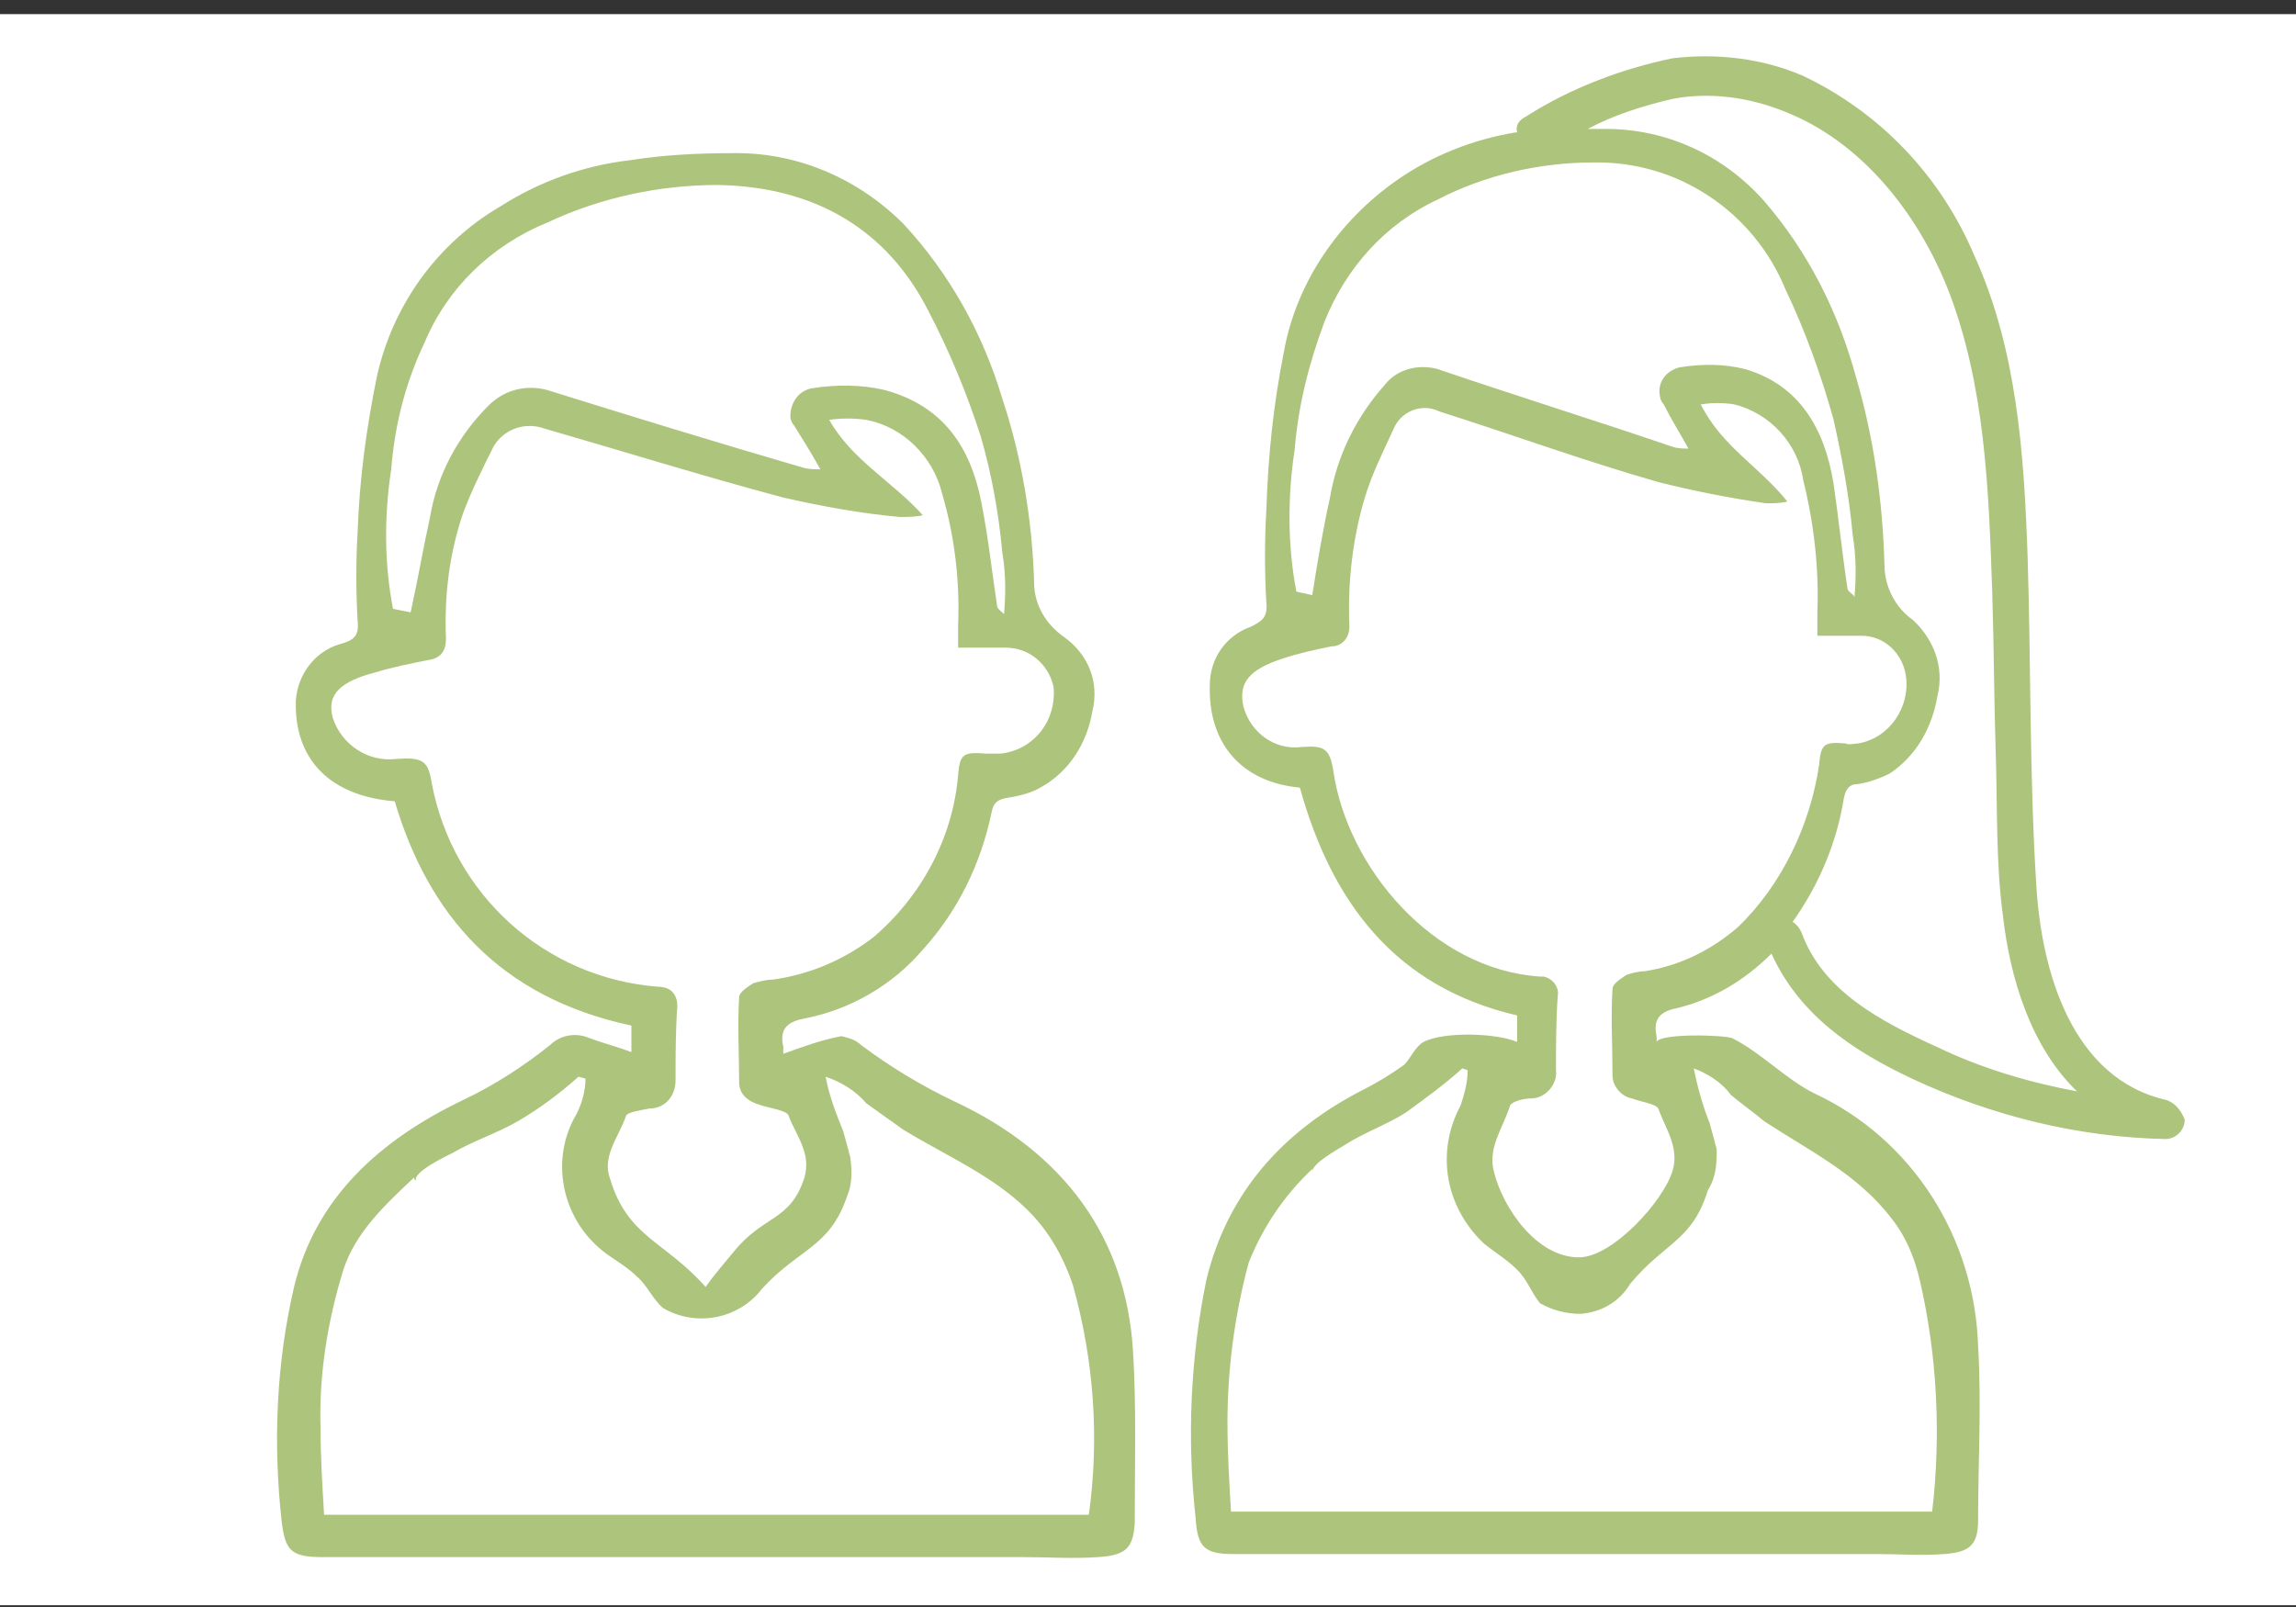 <?xml version="1.0" encoding="utf-8"?>
<!-- Generator: Adobe Illustrator 21.0.0, SVG Export Plug-In . SVG Version: 6.00 Build 0)  -->
<svg version="1.1" id="Layer_1" xmlns="http://www.w3.org/2000/svg" xmlns:xlink="http://www.w3.org/1999/xlink" x="0px" y="0px"
	 viewBox="0 0 130 91" style="enable-background:new 0 0 130 91;" xml:space="preserve">
<rect x="0" y="0" width="130" height="91" fill="#333333" stroke="none"/>
<style type="text/css">
	.st0{fill:#FFFFFF;}
	.st1{fill:#ADC47D;}
</style>
<g id="Group_1881" transform="translate(-895 -1295)">
	<g id="Group_1878">
		<rect id="Rectangle_1342" x="895" y="1295.8" class="st0" width="130" height="90.1"/>
		<g id="Group_1876" transform="translate(0 3)">
			<g id="Group_124" transform="translate(910.65 1299.875)">
				<path id="Path_23" class="st1" d="M48.5,68.6c-0.4-6.4-3.9-11.2-10.1-14.1c-1.9-0.9-3.7-2-5.3-3.2c-0.3-0.3-0.7-0.4-1.1-0.5
					c-1.1,0.2-2.2,0.6-3.3,1c0-0.1,0-0.2,0-0.4c-0.2-0.9,0.1-1.4,1.2-1.6c2.6-0.5,5-1.9,6.7-3.9c2-2.2,3.3-4.9,3.9-7.8
					c0.1-0.5,0.3-0.7,0.9-0.8c0.7-0.1,1.4-0.3,1.9-0.6c1.6-0.9,2.6-2.5,2.9-4.3c0.4-1.6-0.2-3.2-1.6-4.2c-1-0.7-1.7-1.8-1.7-3.1
					c-0.1-3.5-0.7-7.1-1.8-10.4c-1.1-3.7-3-7.1-5.6-9.9c-2.6-2.6-6.1-4.1-9.8-4c-1.9,0-3.8,0.1-5.7,0.4c-2.6,0.3-5.1,1.2-7.3,2.6
					c-3.6,2.1-6.1,5.6-7,9.6c-0.6,2.9-1,5.9-1.1,8.8c-0.1,1.7-0.1,3.4,0,5.1c0.1,0.9-0.3,1.1-1,1.3c-1.4,0.4-2.4,1.7-2.5,3.2
					c-0.1,3.3,1.9,5.4,5.6,5.7c1.9,6.4,5.9,11.1,13.4,12.7v1.5c-0.8-0.3-1.6-0.5-2.4-0.8c-0.7-0.3-1.6-0.2-2.2,0.4
					c-1.5,1.2-3.2,2.3-4.9,3.1C5.8,56.7,2.2,60,1,65c-1,4.3-1.2,8.8-0.7,13.3c0.2,1.6,0.5,2,2.3,2c1.4,0,2.9,0,4.3,0
					c11.8,0,23.6,0,35.4,0c1.4,0,2.8,0.1,4.2,0c1.6-0.1,2-0.5,2.1-1.9C48.6,75.1,48.7,71.8,48.5,68.6z M6.5,18.7
					c0.2-2.5,0.8-4.9,1.9-7.2c1.3-3.1,3.8-5.5,7-6.8c3-1.4,6.3-2.1,9.6-2.1c5.6,0.1,9.6,2.6,11.9,7.1c1.2,2.3,2.2,4.7,3,7.2
					c0.6,2.1,1,4.3,1.2,6.5c0.2,1.2,0.2,2.3,0.1,3.5c-0.2-0.2-0.4-0.3-0.4-0.5c-0.3-2-0.5-3.9-0.9-5.9c-0.6-3-2.1-5.4-5.5-6.3
					c-1.3-0.3-2.7-0.3-4-0.1c-0.8,0.1-1.3,0.8-1.3,1.6c0,0.2,0.1,0.4,0.2,0.5c0.5,0.8,1,1.6,1.5,2.5c-0.3,0-0.7,0-1-0.1
					c-4.8-1.4-9.7-2.9-14.5-4.4c-1.2-0.3-2.4,0-3.3,0.9c-1.7,1.7-2.9,3.9-3.3,6.3c-0.4,1.8-0.7,3.6-1.1,5.4l-1-0.2
					C6.1,24,6.1,21.3,6.5,18.7L6.5,18.7z M19.8,55.3c0.1-0.2,0.8-0.3,1.3-0.4c0.9,0,1.5-0.7,1.5-1.6c0,0,0,0,0,0
					c0-1.4,0-2.8,0.1-4.2c0-0.7-0.4-1.1-1.1-1.1C15.2,47.5,10,42.8,8.8,36.5c-0.2-1.3-0.5-1.5-2-1.4c-1.6,0.2-3.1-0.8-3.6-2.3
					c-0.4-1.4,0.5-2.1,2.4-2.6c1-0.3,2-0.5,3-0.7c0.7-0.1,1-0.5,1-1.2c-0.1-2.5,0.2-4.9,1-7.2c0.5-1.3,1.1-2.5,1.7-3.7
					c0.6-1,1.8-1.4,2.9-1c4.5,1.3,9,2.7,13.5,3.9c2.2,0.5,4.4,0.9,6.6,1.1c0.4,0,0.9,0,1.3-0.1c-1.7-1.9-4-3.1-5.3-5.4
					c0.7-0.1,1.4-0.1,2.1,0c2.1,0.4,3.8,2.1,4.3,4.2c0.7,2.4,1,4.9,0.9,7.4c0,0.4,0,0.9,0,1.3c1,0,1.9,0,2.7,0
					c1.3,0,2.4,0.9,2.7,2.2c0.2,1.9-1.1,3.6-3,3.8c-0.3,0-0.5,0-0.8,0c-1.3-0.1-1.5,0-1.6,1.2c-0.3,3.6-2.1,6.9-4.8,9.2
					c-1.7,1.3-3.6,2.1-5.7,2.4c-0.4,0-0.7,0.1-1.1,0.2c-0.3,0.2-0.8,0.5-0.8,0.8c-0.1,1.6,0,3.2,0,4.8c0,0.7,0.5,1.1,1.2,1.3
					c0.6,0.2,1.5,0.3,1.6,0.6c0.4,1.1,1.3,2.1,0.9,3.5c-0.8,2.5-2.3,2.1-4,4.2c-0.5,0.6-1.1,1.3-1.6,2c-2.3-2.6-4.4-2.8-5.4-6.1
					C18.4,57.6,19.4,56.5,19.8,55.3L19.8,55.3z M46,77.9H2.7c-0.1-1.7-0.2-3.3-0.2-4.9c-0.1-3,0.4-6.1,1.3-9c0.7-2.1,2.3-3.6,4-5.2
					c0,0.1,0,0.1,0.1,0.2c-0.2-0.5,1.7-1.4,2.1-1.6c1.2-0.7,2.5-1.1,3.7-1.8c1.2-0.7,2.4-1.6,3.4-2.5l0.4,0.1c0,0.7-0.2,1.4-0.5,2
					c-1.5,2.5-0.9,5.8,1.4,7.7c0.6,0.5,1.4,0.9,2,1.5c0.6,0.5,0.9,1.3,1.5,1.8c1.9,1.1,4.3,0.6,5.6-1.1c2.1-2.3,3.8-2.3,4.8-5.2
					c0.3-0.7,0.3-1.4,0.2-2.2c0-0.1-0.1-0.3-0.1-0.4c-0.1-0.4-0.2-0.7-0.3-1.1c-0.4-1-0.8-2-1-3.1c0.9,0.3,1.7,0.8,2.3,1.5
					c0.7,0.5,1.4,1,2.1,1.5c2.8,1.7,5.8,2.9,7.8,5.4c0.8,1,1.4,2.2,1.8,3.4C46.3,69.2,46.6,73.6,46,77.9L46,77.9z"/>
			</g>
			<path id="Path_870" class="st1" d="M1017.7,1354.3c-5.4-1.2-7.1-7.3-7.4-12.1c-0.4-6.3-0.3-12.6-0.5-18.8
				c-0.2-5.7-0.6-11.6-3-16.9c-1.9-4.5-5.3-8.1-9.7-10.2c-2.3-1-4.9-1.3-7.4-1c-2.9,0.6-5.8,1.7-8.3,3.3c-0.4,0.2-0.6,0.5-0.5,0.9
				l-0.1,0c-2.4,0.4-4.7,1.3-6.7,2.7c-3.3,2.3-5.7,5.8-6.4,9.7c-0.6,3-0.9,5.9-1,9c-0.1,1.7-0.1,3.5,0,5.2c0.1,0.9-0.3,1.1-0.9,1.4
				c-1.4,0.5-2.3,1.8-2.3,3.3c-0.1,3.3,1.8,5.5,5.1,5.8c1.8,6.5,5.4,11.3,12.3,12.9v1.5c-1.2-0.5-4.1-0.6-5.3,0
				c-0.5,0.3-0.7,0.9-1.1,1.3c-0.7,0.5-1.5,1-2.3,1.4c-4.5,2.3-7.7,5.8-8.9,10.8c-0.9,4.4-1.1,9-0.6,13.5c0.1,1.6,0.5,2,2.1,2
				c1.3,0,2.6,0,4,0c10.8,0,21.6,0,32.4,0c1.3,0,2.6,0.1,3.9,0c1.4-0.1,1.9-0.5,1.9-1.9c0-3.3,0.2-6.6,0-9.9
				c-0.2-6.1-3.7-11.7-9.3-14.3c-1.6-0.8-3-2.3-4.6-3.1c-0.4-0.2-4.1-0.3-4.3,0.2c0-0.1,0-0.2,0-0.3c-0.2-0.9,0.1-1.4,1.1-1.6
				c2.1-0.5,3.9-1.6,5.4-3.1c1.6,3.5,4.6,5.5,8,7.1c4.5,2.1,9.4,3.3,14.3,3.4c0.6,0,1.1-0.5,1.1-1.1
				C1018.5,1354.9,1018.2,1354.5,1017.7,1354.3z M968.3,1317.5c0.2-2.5,0.8-4.9,1.7-7.3c1.2-3,3.4-5.5,6.4-6.9
				c2.7-1.4,5.8-2.1,8.8-2.1c4.8-0.1,9.1,2.8,10.9,7.2c1.1,2.3,2,4.8,2.7,7.3c0.5,2.2,0.9,4.4,1.1,6.6c0.2,1.2,0.2,2.4,0.1,3.5
				c-0.1-0.2-0.4-0.3-0.4-0.5c-0.3-2-0.5-4-0.8-6c-0.5-3-1.9-5.5-5-6.4c-1.2-0.3-2.4-0.3-3.7-0.1c-0.8,0.2-1.3,0.9-1.1,1.7
				c0,0.1,0.1,0.3,0.2,0.4c0.4,0.8,0.9,1.6,1.4,2.5c-0.3,0-0.6,0-0.9-0.1c-4.4-1.5-8.9-2.9-13.3-4.4c-1.1-0.3-2.3,0-3,0.9
				c-1.6,1.8-2.7,4-3.1,6.4c-0.4,1.8-0.7,3.6-1,5.5l-0.9-0.2C967.9,1322.9,967.9,1320.1,968.3,1317.5L968.3,1317.5z M992.2,1357.1
				c0-0.1-0.1-0.3-0.1-0.4c-0.1-0.4-0.2-0.7-0.3-1.1c-0.4-1-0.7-2.1-0.9-3.1c0.8,0.3,1.6,0.8,2.1,1.5c0.6,0.5,1.3,1,1.9,1.5
				c2.6,1.7,5.3,3,7.2,5.5c0.8,1,1.3,2.2,1.6,3.5c1,4.3,1.2,8.8,0.7,13.1h-39.7c-0.1-1.7-0.2-3.3-0.2-5c0-3.1,0.4-6.1,1.2-9.1
				c0.8-2,2-3.8,3.6-5.3c0,0.1,0,0.1,0,0.2c-0.1-0.5,1.6-1.4,1.9-1.6c1.1-0.7,2.3-1.1,3.4-1.8c1.1-0.8,2.2-1.6,3.2-2.5l0.3,0.1
				c0,0.7-0.2,1.4-0.4,2c-1.4,2.6-0.9,5.7,1.3,7.8c0.6,0.5,1.3,0.9,1.9,1.5s0.8,1.3,1.3,1.9c0.7,0.4,1.5,0.6,2.3,0.6
				c1.2-0.1,2.2-0.7,2.8-1.7c2-2.4,3.5-2.4,4.4-5.3C992.2,1358.6,992.2,1357.8,992.2,1357.1L992.2,1357.1z M993.4,1344.5
				c-1.5,1.3-3.3,2.2-5.3,2.5c-0.3,0-0.7,0.1-1,0.2c-0.3,0.2-0.8,0.5-0.8,0.8c-0.1,1.6,0,3.2,0,4.9c0,0.6,0.5,1.2,1.1,1.3
				c0.5,0.2,1.4,0.3,1.5,0.6c0.4,1.1,1.2,2.2,0.8,3.5c-0.5,1.7-3.4,4.9-5.3,4.9c-2.4,0-4.3-2.8-4.8-4.8c-0.4-1.4,0.5-2.5,0.9-3.8
				c0.1-0.2,0.7-0.4,1.2-0.4c0.8,0,1.5-0.8,1.4-1.6c0,0,0,0,0,0c0-1.4,0-2.8,0.1-4.2c0.1-0.5-0.3-1-0.8-1.1c-0.1,0-0.1,0-0.2,0
				c-6.1-0.4-10.9-6.2-11.7-11.6c-0.2-1.3-0.5-1.5-1.8-1.4c-1.5,0.2-2.9-0.8-3.3-2.3c-0.3-1.4,0.4-2.1,2.2-2.7
				c0.9-0.3,1.8-0.5,2.8-0.7c0.6,0,1-0.5,1-1.1c0,0,0-0.1,0-0.1c-0.1-2.5,0.2-5,0.9-7.3c0.4-1.3,1-2.5,1.6-3.8c0.4-1,1.6-1.5,2.6-1
				c4.1,1.3,8.2,2.8,12.4,4c2,0.5,4,0.9,6.1,1.2c0.4,0,0.8,0,1.2-0.1c-1.6-2-3.7-3.1-4.9-5.5c0.6-0.1,1.3-0.1,1.9,0
				c2,0.5,3.6,2.2,3.9,4.3c0.6,2.4,0.9,5,0.8,7.5c0,0.5,0,0.9,0,1.3c0.9,0,1.7,0,2.5,0c1.3,0,2.3,1,2.5,2.2c0.3,1.8-0.9,3.6-2.7,3.9
				c-0.2,0-0.5,0.1-0.7,0c-1.2-0.1-1.4,0-1.5,1.2C997.5,1338.7,995.9,1342.1,993.4,1344.5L993.4,1344.5z M997,1344.8
				c-0.1-0.2-0.2-0.4-0.5-0.6c1.5-2.1,2.5-4.5,2.9-7c0.1-0.5,0.3-0.8,0.8-0.8c0.6-0.1,1.2-0.3,1.8-0.6c1.5-1,2.4-2.6,2.7-4.4
				c0.4-1.6-0.2-3.2-1.4-4.3c-1-0.7-1.6-1.9-1.6-3.1c-0.1-3.6-0.6-7.2-1.6-10.6c-1-3.7-2.7-7.1-5.2-10c-2.3-2.6-5.5-4.1-9-4.1
				c-0.3,0-0.7,0-1,0c1.5-0.8,3.1-1.3,4.8-1.7c2.1-0.4,4.3-0.1,6.3,0.7c4.4,1.7,7.6,5.8,9.3,10.1c2.1,5.4,2.3,11.3,2.5,17.1
				c0.1,3.1,0.1,6.1,0.2,9.2c0.1,3,0,6.1,0.4,9.1c0.4,3.6,1.6,7.5,4.2,10c-2.7-0.5-5.4-1.3-7.9-2.5
				C1001.4,1349.8,998.2,1348.1,997,1344.8L997,1344.8z"/>
		</g>
	</g>
</g>
</svg>
